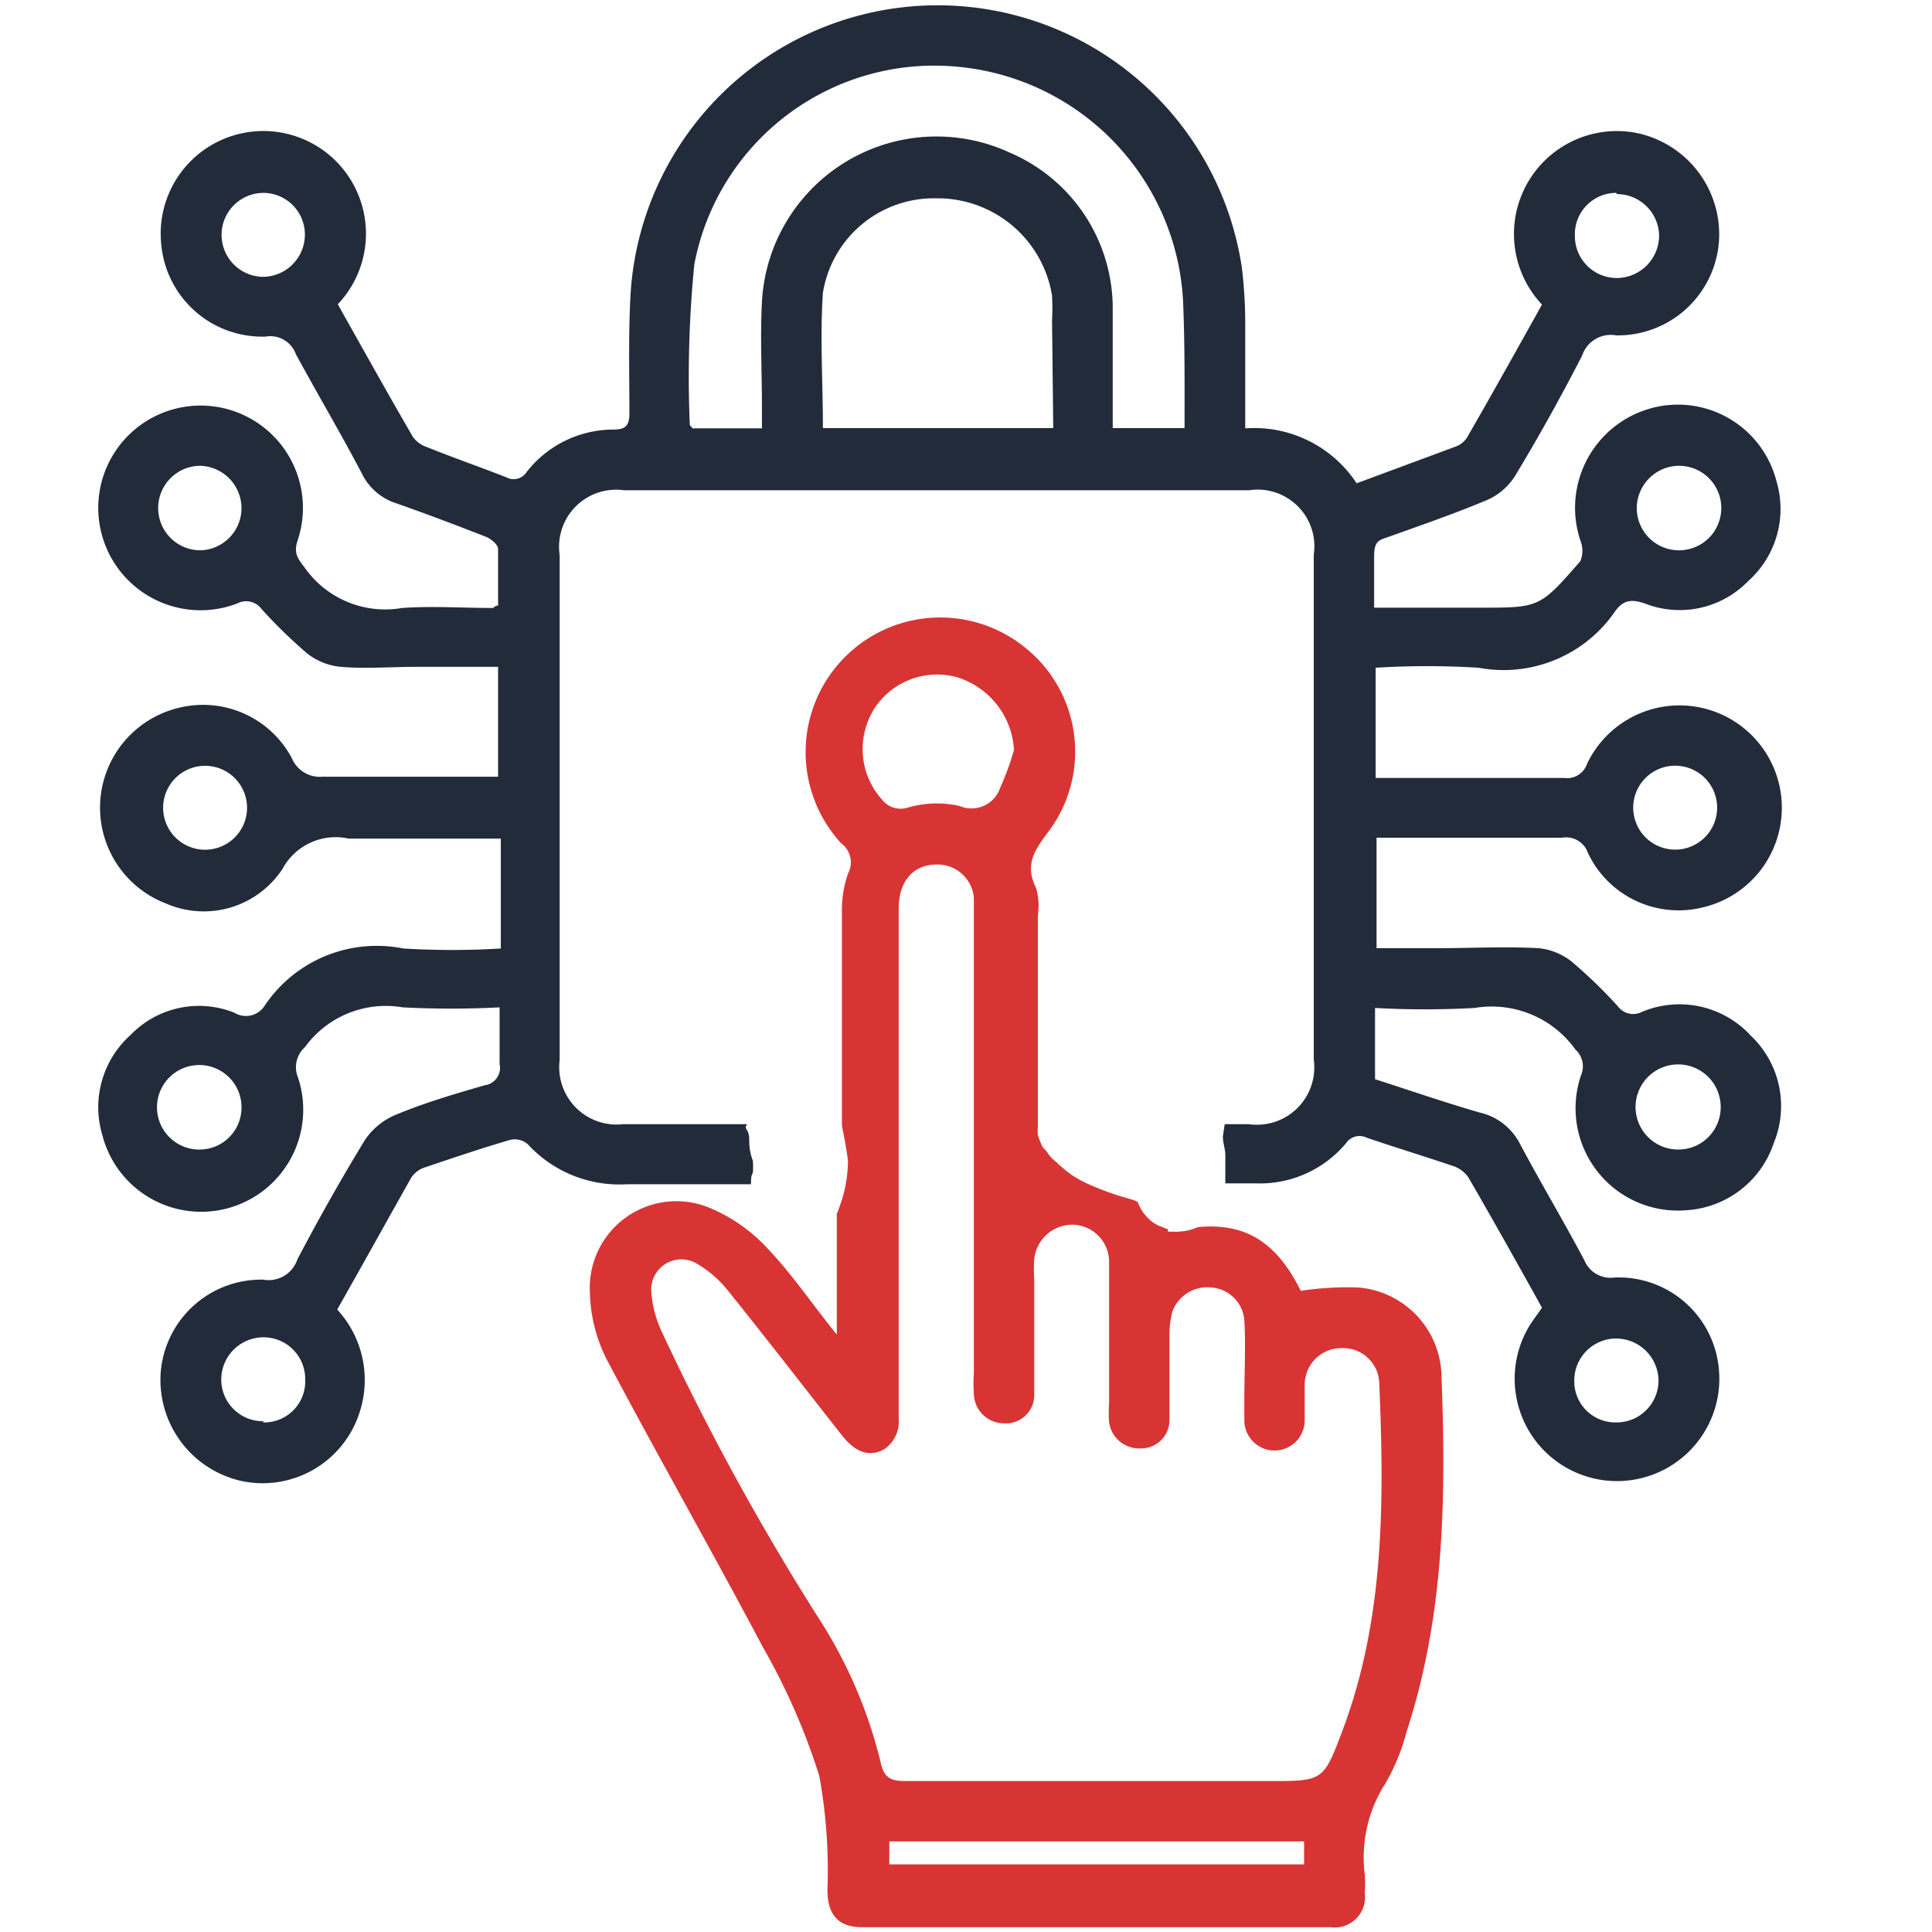 <svg id="Layer_1" data-name="Layer 1" xmlns="http://www.w3.org/2000/svg" width="64" height="64" viewBox="0 0 64 64">
  <defs>
    <style>
      .cls-1 {
        fill: #222b3a;
      }

      .cls-2 {
        fill: #d83434;
      }
    </style>
  </defs>
  <path class="cls-1" d="M58,34.31a3.21,3.21,0,0,0-3.61-.79.63.63,0,0,1-.8-.19,16.21,16.21,0,0,0-1.52-1.47,2.09,2.09,0,0,0-1.1-.45c-1.12-.06-2.25,0-3.37,0h-2V27.75c2.08,0,4.12,0,6.15,0a.76.76,0,0,1,.85.5,3.32,3.32,0,0,0,3.8,1.81,3.39,3.39,0,1,0-3.83-4.75.69.69,0,0,1-.75.46c-1.52,0-3,0-4.55,0H45.57V22.12a27.59,27.59,0,0,1,3.41,0,4.48,4.48,0,0,0,4.53-1.88c.28-.39.58-.39,1-.24a3.16,3.16,0,0,0,3.4-.75,3.2,3.2,0,0,0,.94-3.3,3.37,3.37,0,0,0-4.28-2.39,3.42,3.42,0,0,0-2.22,4.34.9.9,0,0,1,0,.69C51,20.14,51,20.13,49,20.13H45.52c0-.62,0-1.16,0-1.69s.15-.54.49-.66c1.09-.39,2.19-.77,3.26-1.22a2.09,2.09,0,0,0,.91-.78c.78-1.29,1.52-2.62,2.23-4a1,1,0,0,1,1.13-.67,3.36,3.36,0,0,0,3.4-3.08,3.43,3.43,0,0,0-2.75-3.63,3.41,3.41,0,0,0-3.11,5.69c-.82,1.47-1.64,2.94-2.48,4.4a.74.74,0,0,1-.37.3l-3.29,1.22a4.06,4.06,0,0,0-3.69-1.82c0-1.22,0-2.37,0-3.51a15.53,15.53,0,0,0-.11-1.8,10.19,10.19,0,0,0-20.24.69c-.09,1.37-.05,2.74-.05,4.12,0,.4-.12.54-.53.54a3.65,3.65,0,0,0-2.87,1.4.51.51,0,0,1-.68.18c-.87-.34-1.76-.65-2.63-1a.93.93,0,0,1-.47-.35c-.84-1.45-1.66-2.92-2.48-4.38a3.4,3.4,0,1,0-5.85-2A3.36,3.36,0,0,0,8.8,11.15a.9.9,0,0,1,1,.58c.72,1.33,1.5,2.64,2.21,4a1.91,1.91,0,0,0,1.11.94c1,.35,2,.73,3,1.12.16.07.37.25.38.39,0,.63,0,1.27,0,1.88-.11,0-.14.08-.18.08-1,0-2-.07-3,0a3.26,3.26,0,0,1-3.23-1.34c-.23-.3-.37-.48-.23-.9a3.39,3.39,0,1,0-2,2.09.63.63,0,0,1,.8.18,16.32,16.32,0,0,0,1.52,1.48,2.12,2.12,0,0,0,1.11.44c.82.07,1.66,0,2.49,0h2.72v3.64c-2,0-3.9,0-5.83,0a1,1,0,0,1-1-.61A3.33,3.33,0,0,0,6,23.43a3.4,3.4,0,0,0-.5,6.5,3.12,3.12,0,0,0,3.86-1.15,2,2,0,0,1,2.19-1c1.25,0,2.5,0,3.75,0h1.29v3.64a26.65,26.65,0,0,1-3.23,0,4.47,4.47,0,0,0-4.59,1.89.73.73,0,0,1-1,.24,3.15,3.15,0,0,0-3.45.74,3.21,3.21,0,0,0-.93,3.31,3.38,3.38,0,1,0,6.48-1.91.89.89,0,0,1,.23-1,3.31,3.31,0,0,1,3.24-1.32,31.09,31.09,0,0,0,3.21,0c0,.68,0,1.28,0,1.88a.58.58,0,0,1-.49.7c-1,.29-2,.58-3,1a2.27,2.27,0,0,0-1,.86c-.78,1.28-1.51,2.58-2.21,3.91a1,1,0,0,1-1.13.67,3.34,3.34,0,0,0-3.39,3A3.43,3.43,0,0,0,8,49.06a3.37,3.37,0,0,0,3.92-2.3,3.44,3.44,0,0,0-.75-3.38C12,41.92,12.8,40.47,13.63,39a.85.85,0,0,1,.42-.32c.95-.32,1.89-.64,2.85-.92a.66.66,0,0,1,.58.14,4.12,4.12,0,0,0,3.29,1.33h4.11a.22.22,0,0,1,0-.08c0-.1,0-.2.06-.3a2.67,2.67,0,0,0,0-.4,1.73,1.73,0,0,1-.12-.64c0-.13,0-.25-.08-.38s0-.13,0-.19H20.64a1.9,1.9,0,0,1-2.1-2.13q0-8.37,0-16.72a1.89,1.89,0,0,1,2.13-2.15q10.36,0,20.71,0a1.88,1.88,0,0,1,2.14,2.14q0,8.37,0,16.72a1.9,1.9,0,0,1-2.15,2.14h-.8l-.06.4c0,.19.06.38.08.56,0,.35,0,.69,0,1h1a3.72,3.72,0,0,0,3-1.33.54.54,0,0,1,.69-.18c.94.32,1.89.61,2.84.93a1,1,0,0,1,.52.38c.83,1.43,1.64,2.88,2.44,4.32-.15.22-.29.4-.41.59a3.39,3.39,0,1,0,6.26,1.35,3.33,3.33,0,0,0-3.45-2.94.94.94,0,0,1-1-.58c-.69-1.3-1.45-2.57-2.14-3.87A2,2,0,0,0,49,36.85c-1.17-.34-2.33-.74-3.45-1.1V33.39a30.11,30.11,0,0,0,3.3,0,3.41,3.41,0,0,1,3.34,1.38.75.75,0,0,1,.18.86,3.39,3.39,0,0,0,3.5,4.46,3.26,3.26,0,0,0,2.89-2.23A3.21,3.21,0,0,0,58,34.31Zm-2.39-8.94a1.39,1.39,0,0,1,0,2.77,1.39,1.39,0,1,1,0-2.77Zm0-9.94a1.4,1.4,0,1,1-1.39,1.39A1.41,1.41,0,0,1,55.59,15.43Zm-2.05-9a1.4,1.4,0,0,1,1.4,1.37,1.41,1.41,0,0,1-1.43,1.41,1.39,1.39,0,0,1-1.36-1.4A1.37,1.37,0,0,1,53.54,6.39ZM8.73,9.17a1.39,1.39,0,1,1,0-2.78A1.38,1.38,0,0,1,10.1,7.77,1.4,1.4,0,0,1,8.73,9.17ZM6.64,18.23a1.4,1.4,0,0,1,0-2.8A1.41,1.41,0,0,1,8,16.86,1.4,1.4,0,0,1,6.64,18.23Zm0,9.91a1.39,1.39,0,0,1,.09-2.77,1.39,1.39,0,1,1-.09,2.77Zm0,9.94A1.4,1.4,0,1,1,8,36.72,1.39,1.39,0,0,1,6.62,38.08Zm2.09,9a1.38,1.38,0,0,1-1.4-1.42,1.4,1.4,0,0,1,1.41-1.36,1.38,1.38,0,0,1,1.37,1.4A1.36,1.36,0,0,1,8.71,47.12Zm26.16-32.9H27.26c0-1.54-.1-3,0-4.48A3.72,3.72,0,0,1,31,6.57a3.84,3.84,0,0,1,3.85,3.22,7.19,7.19,0,0,1,0,.81Zm4.37,0H36.86c0-1.32,0-2.6,0-3.88a5.61,5.61,0,0,0-3.4-5.24A5.79,5.79,0,0,0,25.24,10c-.06,1.16,0,2.32,0,3.49v.7H22.93c0-.05-.08-.08-.08-.12A37.92,37.92,0,0,1,23,8.76a8.09,8.09,0,0,1,8.71-6.55,8.23,8.23,0,0,1,7.49,8C39.25,11.55,39.24,12.86,39.24,14.23ZM53.52,44.34a1.41,1.41,0,0,1,1.42,1.36,1.39,1.39,0,0,1-1.41,1.42,1.36,1.36,0,0,1-1.38-1.38A1.39,1.39,0,0,1,53.52,44.34Zm2.08-6.26A1.41,1.41,0,1,1,57,36.69,1.4,1.4,0,0,1,55.6,38.08Z"/>
  <path class="cls-2" d="M47.75,45.54A3,3,0,0,0,45,42.65a10.35,10.35,0,0,0-1.91.11c-.8-1.61-1.83-2.26-3.41-2.11a1.76,1.76,0,0,1-.64.15.91.91,0,0,1-.17,0l-.18,0,0-.08a1,1,0,0,1-.18-.07,1.11,1.11,0,0,1-.49-.31,1.4,1.4,0,0,1-.33-.52l-.12-.06L37,39.59a9.72,9.72,0,0,1-1-.39,3.21,3.21,0,0,1-.85-.56A.86.86,0,0,1,35,38.5a1.26,1.26,0,0,1-.33-.36L34.54,38h0a2.78,2.78,0,0,1-.16-.4.06.06,0,0,1,0,0,1.77,1.77,0,0,1,0-.27h0v-7a2.14,2.14,0,0,0-.06-.92c-.41-.81,0-1.31.47-1.94a4.41,4.41,0,0,0-.81-6,4.46,4.46,0,0,0-6.11,6.47.78.78,0,0,1,.22,1,3.76,3.76,0,0,0-.2,1.34c0,2.12,0,4.24,0,6.36v.66c.08.38.15.76.2,1.15A4.44,4.44,0,0,1,27.8,40a1.8,1.8,0,0,1-.08.21v4c-.81-1-1.48-2-2.3-2.86A5.48,5.48,0,0,0,23.48,40a2.87,2.87,0,0,0-3.94,2.8,5.21,5.21,0,0,0,.54,2.2c1.7,3.21,3.5,6.37,5.2,9.58a21.66,21.66,0,0,1,1.86,4.25,17.41,17.41,0,0,1,.27,3.77c0,.84.37,1.24,1.14,1.24q7.77,0,15.53,0a1,1,0,0,0,1.13-1.12,4.28,4.28,0,0,0,0-.62,4.54,4.54,0,0,1,.67-3,6.7,6.7,0,0,0,.71-1.72C47.87,53.48,47.9,49.51,47.75,45.54Zm-18.83-22a2.48,2.48,0,0,1,2.8-1.1,2.68,2.68,0,0,1,1.87,2.4,9,9,0,0,1-.46,1.26,1,1,0,0,1-1.34.6,3.43,3.43,0,0,0-1.71.05.78.78,0,0,1-.86-.26A2.5,2.5,0,0,1,28.92,23.55ZM43.2,61.76H29.46V61H43.2Zm1.27-4.43C43.84,59,43.83,59,42.05,59,38,59,34,59,30,59c-.5,0-.72-.11-.83-.63a15.5,15.5,0,0,0-2.06-4.78,84.12,84.12,0,0,1-5.2-9.5,3.74,3.74,0,0,1-.33-1.25,1,1,0,0,1,1.47-1,3.74,3.74,0,0,1,1.07.92c1.27,1.58,2.52,3.2,3.78,4.8.45.57.91.71,1.39.45A1.11,1.11,0,0,0,29.77,47c0-2.81,0-5.61,0-8.42s0-5.65,0-8.48c0-.89.46-1.43,1.2-1.46a1.21,1.21,0,0,1,1.29,1.09c0,.23,0,.46,0,.69V45.52a4.42,4.42,0,0,0,0,.63,1,1,0,0,0,1,1,.94.94,0,0,0,1-1c0-1.27,0-2.54,0-3.8a4.42,4.42,0,0,1,0-.63,1.27,1.27,0,0,1,1.26-1.15,1.23,1.23,0,0,1,1.22,1.24c0,1.56,0,3.12,0,4.68a4.36,4.36,0,0,0,0,.62,1,1,0,0,0,1,.87.94.94,0,0,0,1-.94c0-.93,0-1.87,0-2.81a3,3,0,0,1,.1-.79,1.23,1.23,0,0,1,1.29-.79,1.18,1.18,0,0,1,1.09,1.09c.05.87,0,1.75,0,2.62,0,.23,0,.46,0,.69a1,1,0,0,0,2,0c0-.39,0-.79,0-1.18a1.21,1.21,0,0,1,1.18-1.21,1.2,1.2,0,0,1,1.29,1.16C45.85,49.67,45.88,53.59,44.47,57.33Z"/>
</svg>
